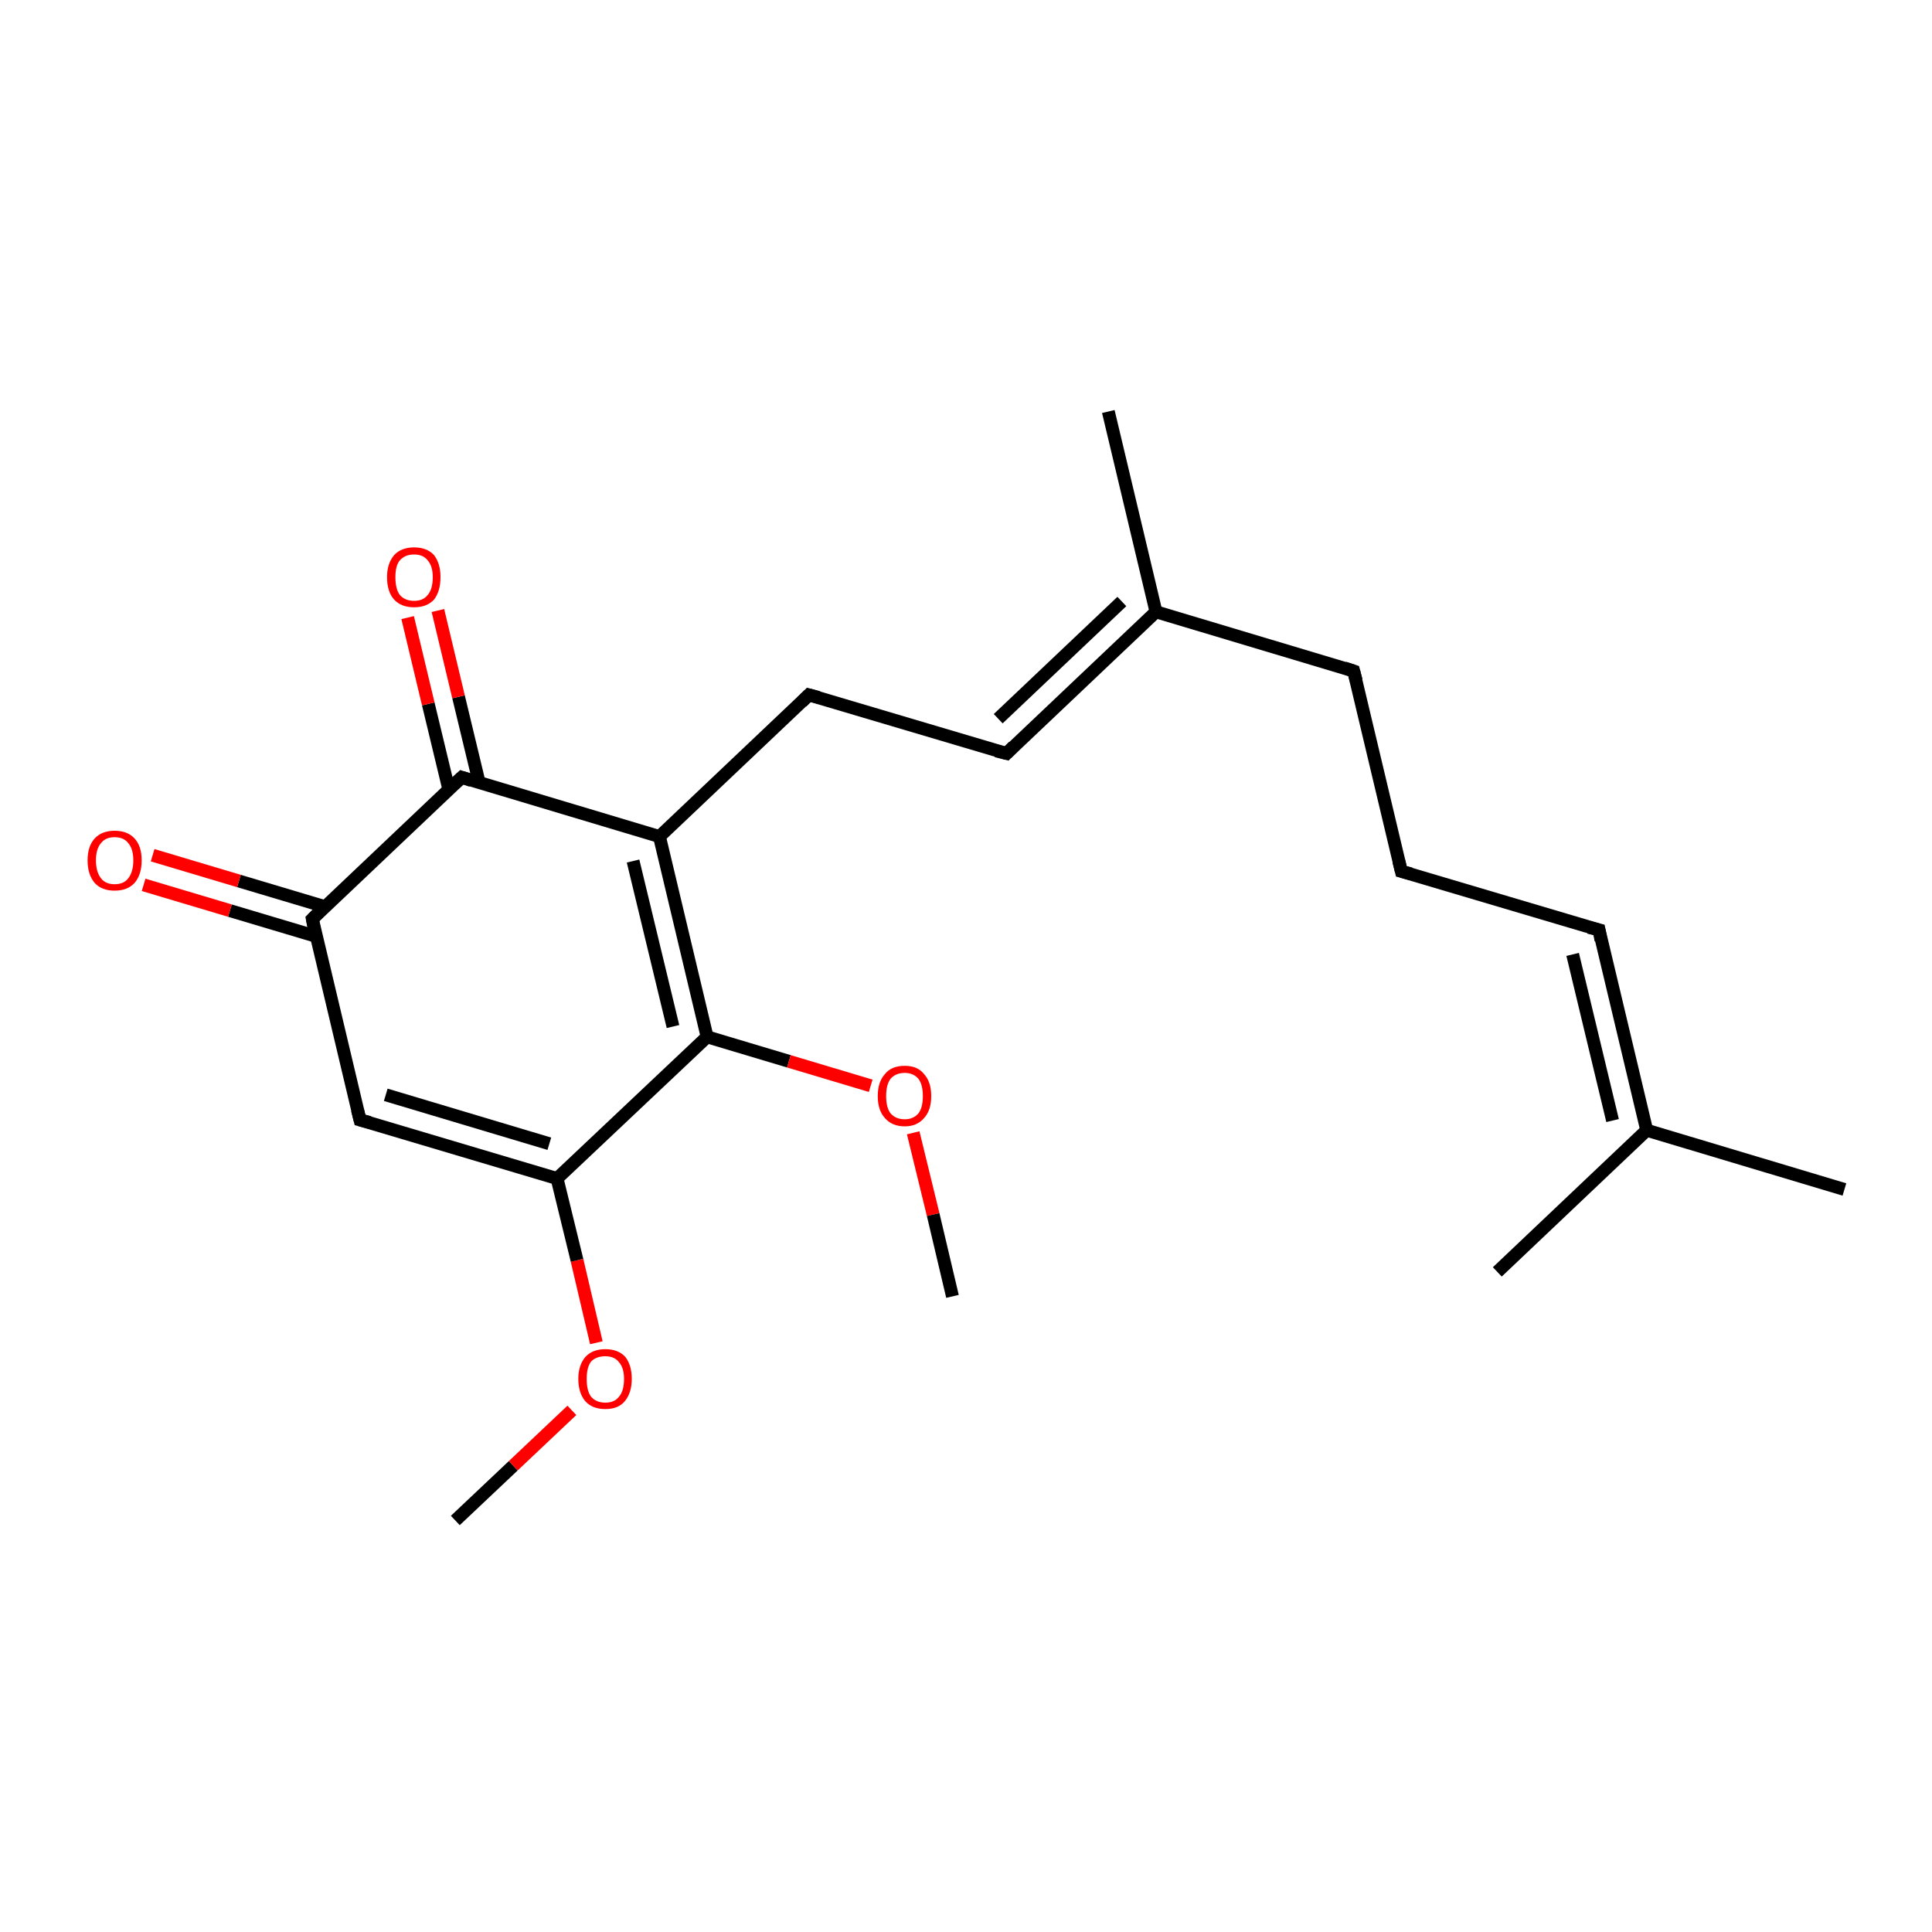 <?xml version='1.0' encoding='iso-8859-1'?>
<svg version='1.1' baseProfile='full'
              xmlns='http://www.w3.org/2000/svg'
                      xmlns:rdkit='http://www.rdkit.org/xml'
                      xmlns:xlink='http://www.w3.org/1999/xlink'
                  xml:space='preserve'
width='300px' height='300px' viewBox='0 0 300 300'>
<!-- END OF HEADER -->
<rect style='opacity:1.0;fill:#FFFFFF;stroke:none' width='300.0' height='300.0' x='0.0' y='0.0'> </rect>
<path class='bond-0 atom-0 atom-1' d='M 70.7,236.1 L 79.7,227.6' style='fill:none;fill-rule:evenodd;stroke:#000000;stroke-width:2.0px;stroke-linecap:butt;stroke-linejoin:miter;stroke-opacity:1' />
<path class='bond-0 atom-0 atom-1' d='M 79.7,227.6 L 88.8,219.0' style='fill:none;fill-rule:evenodd;stroke:#FF0000;stroke-width:2.0px;stroke-linecap:butt;stroke-linejoin:miter;stroke-opacity:1' />
<path class='bond-1 atom-1 atom-2' d='M 92.6,208.5 L 89.6,195.7' style='fill:none;fill-rule:evenodd;stroke:#FF0000;stroke-width:2.0px;stroke-linecap:butt;stroke-linejoin:miter;stroke-opacity:1' />
<path class='bond-1 atom-1 atom-2' d='M 89.6,195.7 L 86.5,183.0' style='fill:none;fill-rule:evenodd;stroke:#000000;stroke-width:2.0px;stroke-linecap:butt;stroke-linejoin:miter;stroke-opacity:1' />
<path class='bond-2 atom-2 atom-3' d='M 86.5,183.0 L 55.9,173.9' style='fill:none;fill-rule:evenodd;stroke:#000000;stroke-width:2.0px;stroke-linecap:butt;stroke-linejoin:miter;stroke-opacity:1' />
<path class='bond-2 atom-2 atom-3' d='M 85.3,177.6 L 59.9,170.0' style='fill:none;fill-rule:evenodd;stroke:#000000;stroke-width:2.0px;stroke-linecap:butt;stroke-linejoin:miter;stroke-opacity:1' />
<path class='bond-3 atom-3 atom-4' d='M 55.9,173.9 L 48.5,142.7' style='fill:none;fill-rule:evenodd;stroke:#000000;stroke-width:2.0px;stroke-linecap:butt;stroke-linejoin:miter;stroke-opacity:1' />
<path class='bond-4 atom-4 atom-5' d='M 50.5,140.8 L 37.1,136.8' style='fill:none;fill-rule:evenodd;stroke:#000000;stroke-width:2.0px;stroke-linecap:butt;stroke-linejoin:miter;stroke-opacity:1' />
<path class='bond-4 atom-4 atom-5' d='M 37.1,136.8 L 23.7,132.8' style='fill:none;fill-rule:evenodd;stroke:#FF0000;stroke-width:2.0px;stroke-linecap:butt;stroke-linejoin:miter;stroke-opacity:1' />
<path class='bond-4 atom-4 atom-5' d='M 49.1,145.4 L 35.7,141.4' style='fill:none;fill-rule:evenodd;stroke:#000000;stroke-width:2.0px;stroke-linecap:butt;stroke-linejoin:miter;stroke-opacity:1' />
<path class='bond-4 atom-4 atom-5' d='M 35.7,141.4 L 22.3,137.4' style='fill:none;fill-rule:evenodd;stroke:#FF0000;stroke-width:2.0px;stroke-linecap:butt;stroke-linejoin:miter;stroke-opacity:1' />
<path class='bond-5 atom-4 atom-6' d='M 48.5,142.7 L 71.7,120.7' style='fill:none;fill-rule:evenodd;stroke:#000000;stroke-width:2.0px;stroke-linecap:butt;stroke-linejoin:miter;stroke-opacity:1' />
<path class='bond-6 atom-6 atom-7' d='M 74.4,121.5 L 71.2,108.2' style='fill:none;fill-rule:evenodd;stroke:#000000;stroke-width:2.0px;stroke-linecap:butt;stroke-linejoin:miter;stroke-opacity:1' />
<path class='bond-6 atom-6 atom-7' d='M 71.2,108.2 L 68.0,94.8' style='fill:none;fill-rule:evenodd;stroke:#FF0000;stroke-width:2.0px;stroke-linecap:butt;stroke-linejoin:miter;stroke-opacity:1' />
<path class='bond-6 atom-6 atom-7' d='M 69.7,122.6 L 66.5,109.3' style='fill:none;fill-rule:evenodd;stroke:#000000;stroke-width:2.0px;stroke-linecap:butt;stroke-linejoin:miter;stroke-opacity:1' />
<path class='bond-6 atom-6 atom-7' d='M 66.5,109.3 L 63.3,95.9' style='fill:none;fill-rule:evenodd;stroke:#FF0000;stroke-width:2.0px;stroke-linecap:butt;stroke-linejoin:miter;stroke-opacity:1' />
<path class='bond-7 atom-6 atom-8' d='M 71.7,120.7 L 102.4,129.9' style='fill:none;fill-rule:evenodd;stroke:#000000;stroke-width:2.0px;stroke-linecap:butt;stroke-linejoin:miter;stroke-opacity:1' />
<path class='bond-8 atom-8 atom-9' d='M 102.4,129.9 L 125.6,107.9' style='fill:none;fill-rule:evenodd;stroke:#000000;stroke-width:2.0px;stroke-linecap:butt;stroke-linejoin:miter;stroke-opacity:1' />
<path class='bond-9 atom-9 atom-10' d='M 125.6,107.9 L 156.3,117.0' style='fill:none;fill-rule:evenodd;stroke:#000000;stroke-width:2.0px;stroke-linecap:butt;stroke-linejoin:miter;stroke-opacity:1' />
<path class='bond-10 atom-10 atom-11' d='M 156.3,117.0 L 179.5,95.0' style='fill:none;fill-rule:evenodd;stroke:#000000;stroke-width:2.0px;stroke-linecap:butt;stroke-linejoin:miter;stroke-opacity:1' />
<path class='bond-10 atom-10 atom-11' d='M 155.0,111.6 L 174.2,93.4' style='fill:none;fill-rule:evenodd;stroke:#000000;stroke-width:2.0px;stroke-linecap:butt;stroke-linejoin:miter;stroke-opacity:1' />
<path class='bond-11 atom-11 atom-12' d='M 179.5,95.0 L 172.1,63.9' style='fill:none;fill-rule:evenodd;stroke:#000000;stroke-width:2.0px;stroke-linecap:butt;stroke-linejoin:miter;stroke-opacity:1' />
<path class='bond-12 atom-11 atom-13' d='M 179.5,95.0 L 210.2,104.2' style='fill:none;fill-rule:evenodd;stroke:#000000;stroke-width:2.0px;stroke-linecap:butt;stroke-linejoin:miter;stroke-opacity:1' />
<path class='bond-13 atom-13 atom-14' d='M 210.2,104.2 L 217.6,135.3' style='fill:none;fill-rule:evenodd;stroke:#000000;stroke-width:2.0px;stroke-linecap:butt;stroke-linejoin:miter;stroke-opacity:1' />
<path class='bond-14 atom-14 atom-15' d='M 217.6,135.3 L 248.3,144.4' style='fill:none;fill-rule:evenodd;stroke:#000000;stroke-width:2.0px;stroke-linecap:butt;stroke-linejoin:miter;stroke-opacity:1' />
<path class='bond-15 atom-15 atom-16' d='M 248.3,144.4 L 255.7,175.5' style='fill:none;fill-rule:evenodd;stroke:#000000;stroke-width:2.0px;stroke-linecap:butt;stroke-linejoin:miter;stroke-opacity:1' />
<path class='bond-15 atom-15 atom-16' d='M 244.2,148.2 L 250.4,174.0' style='fill:none;fill-rule:evenodd;stroke:#000000;stroke-width:2.0px;stroke-linecap:butt;stroke-linejoin:miter;stroke-opacity:1' />
<path class='bond-16 atom-16 atom-17' d='M 255.7,175.5 L 286.4,184.7' style='fill:none;fill-rule:evenodd;stroke:#000000;stroke-width:2.0px;stroke-linecap:butt;stroke-linejoin:miter;stroke-opacity:1' />
<path class='bond-17 atom-16 atom-18' d='M 255.7,175.5 L 232.5,197.5' style='fill:none;fill-rule:evenodd;stroke:#000000;stroke-width:2.0px;stroke-linecap:butt;stroke-linejoin:miter;stroke-opacity:1' />
<path class='bond-18 atom-8 atom-19' d='M 102.4,129.9 L 109.8,161.0' style='fill:none;fill-rule:evenodd;stroke:#000000;stroke-width:2.0px;stroke-linecap:butt;stroke-linejoin:miter;stroke-opacity:1' />
<path class='bond-18 atom-8 atom-19' d='M 98.3,133.7 L 104.5,159.4' style='fill:none;fill-rule:evenodd;stroke:#000000;stroke-width:2.0px;stroke-linecap:butt;stroke-linejoin:miter;stroke-opacity:1' />
<path class='bond-19 atom-19 atom-20' d='M 109.8,161.0 L 122.5,164.8' style='fill:none;fill-rule:evenodd;stroke:#000000;stroke-width:2.0px;stroke-linecap:butt;stroke-linejoin:miter;stroke-opacity:1' />
<path class='bond-19 atom-19 atom-20' d='M 122.5,164.8 L 135.2,168.6' style='fill:none;fill-rule:evenodd;stroke:#FF0000;stroke-width:2.0px;stroke-linecap:butt;stroke-linejoin:miter;stroke-opacity:1' />
<path class='bond-20 atom-20 atom-21' d='M 141.8,175.9 L 144.9,188.6' style='fill:none;fill-rule:evenodd;stroke:#FF0000;stroke-width:2.0px;stroke-linecap:butt;stroke-linejoin:miter;stroke-opacity:1' />
<path class='bond-20 atom-20 atom-21' d='M 144.9,188.6 L 147.9,201.3' style='fill:none;fill-rule:evenodd;stroke:#000000;stroke-width:2.0px;stroke-linecap:butt;stroke-linejoin:miter;stroke-opacity:1' />
<path class='bond-21 atom-19 atom-2' d='M 109.8,161.0 L 86.5,183.0' style='fill:none;fill-rule:evenodd;stroke:#000000;stroke-width:2.0px;stroke-linecap:butt;stroke-linejoin:miter;stroke-opacity:1' />
<path d='M 57.4,174.3 L 55.9,173.9 L 55.5,172.3' style='fill:none;stroke:#000000;stroke-width:2.0px;stroke-linecap:butt;stroke-linejoin:miter;stroke-opacity:1;' />
<path d='M 48.8,144.3 L 48.5,142.7 L 49.6,141.6' style='fill:none;stroke:#000000;stroke-width:2.0px;stroke-linecap:butt;stroke-linejoin:miter;stroke-opacity:1;' />
<path d='M 70.5,121.8 L 71.7,120.7 L 73.2,121.2' style='fill:none;stroke:#000000;stroke-width:2.0px;stroke-linecap:butt;stroke-linejoin:miter;stroke-opacity:1;' />
<path d='M 124.5,109.0 L 125.6,107.9 L 127.1,108.3' style='fill:none;stroke:#000000;stroke-width:2.0px;stroke-linecap:butt;stroke-linejoin:miter;stroke-opacity:1;' />
<path d='M 154.7,116.6 L 156.3,117.0 L 157.4,115.9' style='fill:none;stroke:#000000;stroke-width:2.0px;stroke-linecap:butt;stroke-linejoin:miter;stroke-opacity:1;' />
<path d='M 208.7,103.7 L 210.2,104.2 L 210.6,105.7' style='fill:none;stroke:#000000;stroke-width:2.0px;stroke-linecap:butt;stroke-linejoin:miter;stroke-opacity:1;' />
<path d='M 217.2,133.7 L 217.6,135.3 L 219.1,135.7' style='fill:none;stroke:#000000;stroke-width:2.0px;stroke-linecap:butt;stroke-linejoin:miter;stroke-opacity:1;' />
<path d='M 246.7,144.0 L 248.3,144.4 L 248.6,146.0' style='fill:none;stroke:#000000;stroke-width:2.0px;stroke-linecap:butt;stroke-linejoin:miter;stroke-opacity:1;' />
<path class='atom-1' d='M 89.8 214.1
Q 89.8 212.0, 90.9 210.7
Q 92.0 209.5, 94.0 209.5
Q 96.0 209.5, 97.1 210.7
Q 98.1 212.0, 98.1 214.1
Q 98.1 216.3, 97.0 217.6
Q 96.0 218.8, 94.0 218.8
Q 92.0 218.8, 90.9 217.6
Q 89.8 216.3, 89.8 214.1
M 94.0 217.8
Q 95.4 217.8, 96.1 216.9
Q 96.9 216.0, 96.9 214.1
Q 96.9 212.4, 96.1 211.5
Q 95.4 210.6, 94.0 210.6
Q 92.6 210.6, 91.8 211.4
Q 91.1 212.3, 91.1 214.1
Q 91.1 216.0, 91.8 216.9
Q 92.6 217.8, 94.0 217.8
' fill='#FF0000'/>
<path class='atom-5' d='M 13.6 133.6
Q 13.6 131.4, 14.7 130.2
Q 15.8 129.0, 17.8 129.0
Q 19.8 129.0, 20.9 130.2
Q 22.0 131.4, 22.0 133.6
Q 22.0 135.8, 20.9 137.1
Q 19.8 138.3, 17.8 138.3
Q 15.8 138.3, 14.7 137.1
Q 13.6 135.8, 13.6 133.6
M 17.8 137.3
Q 19.2 137.3, 19.9 136.4
Q 20.7 135.4, 20.7 133.6
Q 20.7 131.8, 19.9 130.9
Q 19.2 130.0, 17.8 130.0
Q 16.4 130.0, 15.7 130.9
Q 14.9 131.8, 14.9 133.6
Q 14.9 135.4, 15.7 136.4
Q 16.4 137.3, 17.8 137.3
' fill='#FF0000'/>
<path class='atom-7' d='M 60.1 89.6
Q 60.1 87.5, 61.2 86.2
Q 62.3 85.0, 64.3 85.0
Q 66.3 85.0, 67.4 86.2
Q 68.4 87.5, 68.4 89.6
Q 68.4 91.8, 67.4 93.1
Q 66.3 94.3, 64.3 94.3
Q 62.3 94.3, 61.2 93.1
Q 60.1 91.9, 60.1 89.6
M 64.3 93.3
Q 65.7 93.3, 66.4 92.4
Q 67.2 91.5, 67.2 89.6
Q 67.2 87.9, 66.4 87.0
Q 65.7 86.1, 64.3 86.1
Q 62.9 86.1, 62.1 87.0
Q 61.4 87.8, 61.4 89.6
Q 61.4 91.5, 62.1 92.4
Q 62.9 93.3, 64.3 93.3
' fill='#FF0000'/>
<path class='atom-20' d='M 136.3 170.2
Q 136.3 168.0, 137.4 166.8
Q 138.4 165.5, 140.5 165.5
Q 142.5 165.5, 143.5 166.8
Q 144.6 168.0, 144.6 170.2
Q 144.6 172.4, 143.5 173.6
Q 142.4 174.9, 140.5 174.9
Q 138.5 174.9, 137.4 173.6
Q 136.3 172.4, 136.3 170.2
M 140.5 173.8
Q 141.8 173.8, 142.6 172.9
Q 143.3 172.0, 143.3 170.2
Q 143.3 168.4, 142.6 167.5
Q 141.8 166.6, 140.5 166.6
Q 139.1 166.6, 138.3 167.5
Q 137.6 168.4, 137.6 170.2
Q 137.6 172.0, 138.3 172.9
Q 139.1 173.8, 140.5 173.8
' fill='#FF0000'/>
</svg>
